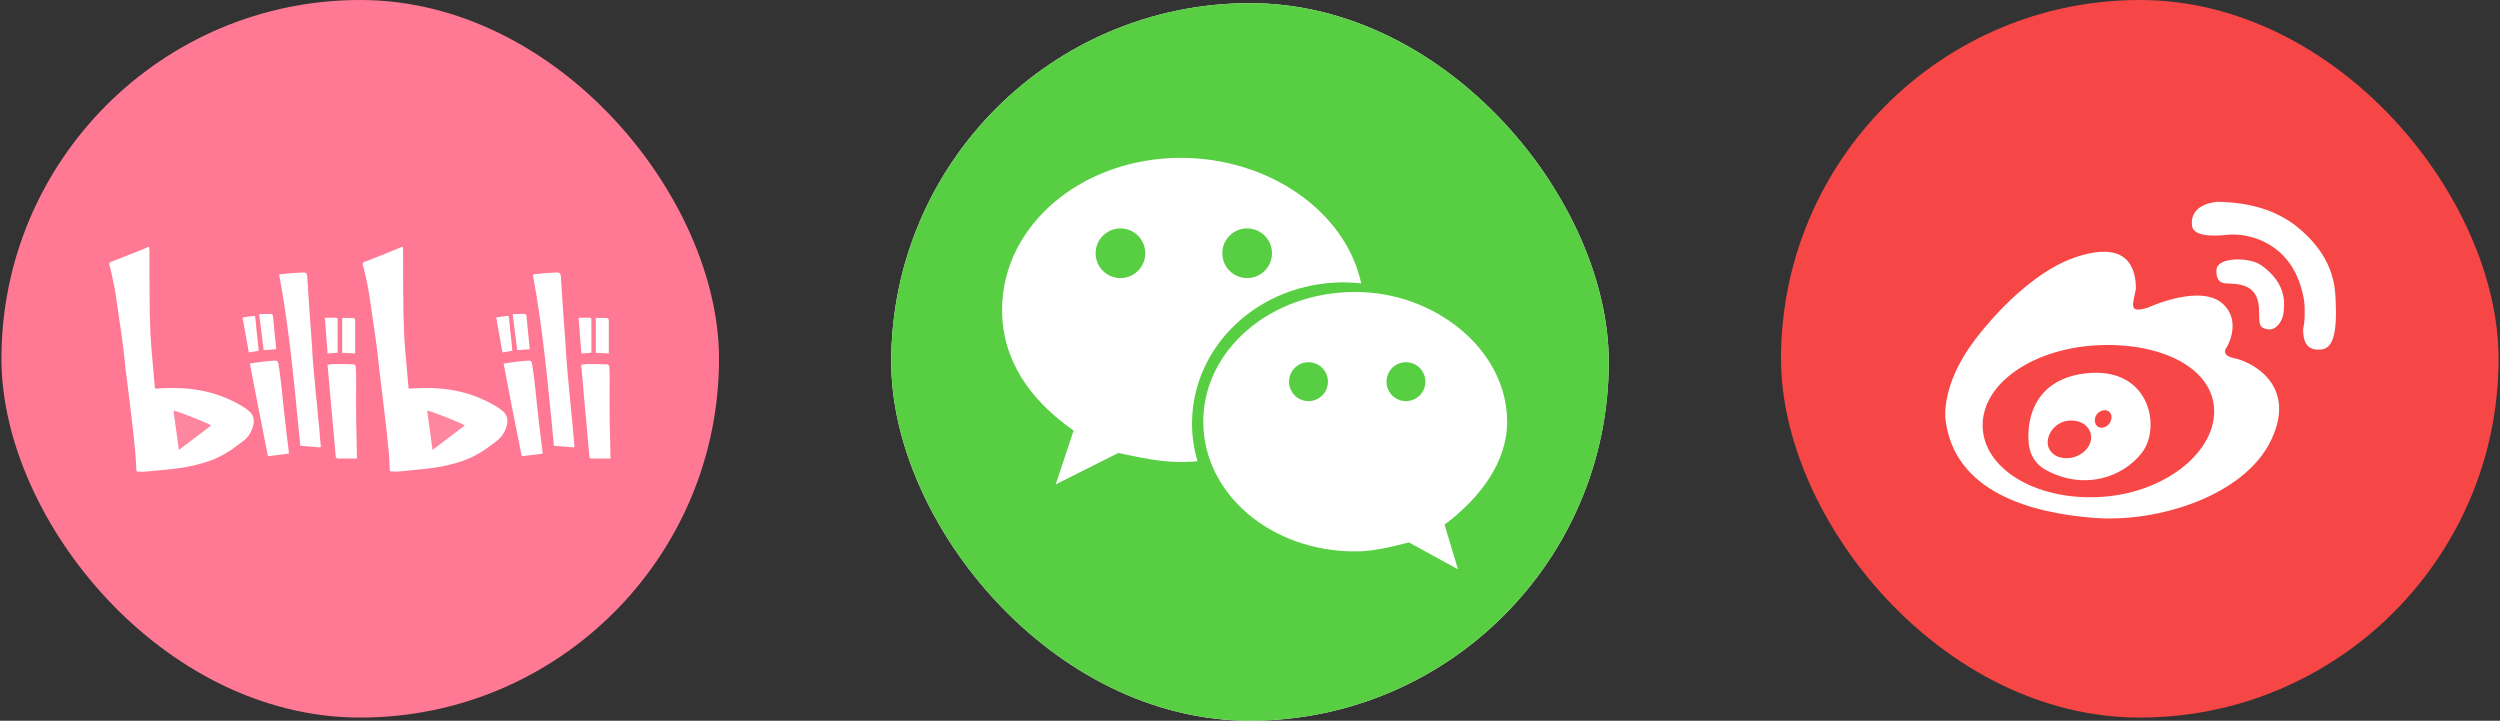 <svg width="222" height="64" viewBox="0 0 222 64" fill="none" xmlns="http://www.w3.org/2000/svg">
<rect x="0" y="0" width="222" height="64" fill="#333333" stroke="none"/>
<rect x="158.153" width="63.72" height="63.72" rx="31.86" fill="#F64746"/>
<path d="M201.697 39.04C199.354 44.02 191.629 46.441 185.91 45.988C180.468 45.555 173.48 43.754 172.752 37.17C172.752 37.17 172.368 34.188 175.262 30.33C175.262 30.33 179.415 24.523 184.257 22.86C189.099 21.207 189.67 24.002 189.67 25.655C189.414 27.053 188.932 27.879 190.753 27.309C190.753 27.309 195.516 25.094 197.475 27.062C199.059 28.647 197.74 30.822 197.74 30.822C197.74 30.822 197.081 31.55 198.429 31.816C199.778 32.082 204.039 34.06 201.697 39.04Z" fill="white"/>
<path d="M186.333 30.655C180.654 30.911 176.058 33.962 176.058 37.761C176.058 41.55 180.654 44.404 186.333 44.139C192.021 43.883 196.618 40.32 196.618 36.531C196.618 32.742 192.012 30.399 186.333 30.655Z" fill="#F74746"/>
<path d="M190.201 40.202C188.459 42.446 185.014 43.548 181.678 41.737C180.083 40.871 180.142 39.178 180.142 39.178C180.142 39.178 179.483 33.824 185.191 33.155C190.919 32.495 191.943 37.958 190.201 40.202Z" fill="white"/>
<path d="M183.666 37.357C182.603 37.465 181.835 38.4 181.835 39.286C181.835 40.182 182.691 40.792 183.764 40.674C184.827 40.556 185.693 39.729 185.693 38.843C185.683 37.947 184.886 37.239 183.666 37.357ZM186.372 36.619C186.008 36.885 185.929 37.396 186.126 37.711C186.313 38.036 186.766 38.075 187.12 37.8C187.474 37.524 187.612 37.032 187.415 36.708C187.228 36.392 186.795 36.304 186.372 36.619Z" fill="#F74746"/>
<path d="M196.835 23.854C196.835 23.854 196.618 25.104 197.622 25.163C198.626 25.222 200.447 25.104 200.594 27.318C200.663 28.617 200.456 29.11 201.401 29.247C202.09 29.346 202.661 28.598 202.769 27.83C202.828 27.19 203.232 25.242 200.761 23.529C199.728 22.83 197.051 22.821 196.835 23.854Z" fill="white"/>
<path d="M196.933 17.92C196.933 17.92 194.423 18.009 194.649 20.036C194.748 20.912 196.185 21.03 197.887 20.843C199.226 20.695 203.694 21.227 204.599 26.659C204.708 27.506 204.668 28.638 204.521 29.189C204.53 29.602 204.432 31.256 206.154 31.029C206.814 30.95 207.562 30.399 207.414 26.974C207.384 25.38 207.227 22.664 203.792 19.987C202.099 18.727 199.954 17.979 196.933 17.92Z" fill="white"/>
<g clip-path="url(#clip0_557_40526)">
<rect x="79.14" y="0.28" width="63.72" height="63.72" rx="31.86" fill="white"/>
<path d="M99.496 20.283C98.911 20.283 98.35 20.515 97.936 20.929C97.522 21.342 97.29 21.903 97.29 22.488C97.29 23.073 97.522 23.634 97.936 24.048C98.35 24.462 98.911 24.694 99.496 24.694C100.081 24.694 100.642 24.462 101.055 24.048C101.469 23.634 101.701 23.073 101.701 22.488C101.701 21.903 101.469 21.342 101.055 20.929C100.642 20.515 100.081 20.283 99.496 20.283Z" fill="#58CE42"/>
<path d="M114.466 33.892C114.466 34.35 114.648 34.789 114.972 35.113C115.296 35.437 115.736 35.619 116.194 35.619C116.652 35.619 117.091 35.437 117.415 35.113C117.739 34.789 117.921 34.35 117.921 33.892C117.921 33.434 117.739 32.995 117.415 32.671C117.091 32.347 116.652 32.165 116.194 32.165C115.736 32.165 115.296 32.347 114.972 32.671C114.648 32.995 114.466 33.434 114.466 33.892Z" fill="#58CE42"/>
<path d="M108.542 22.488C108.542 22.778 108.599 23.064 108.709 23.332C108.82 23.599 108.983 23.843 109.187 24.047C109.392 24.252 109.635 24.415 109.903 24.526C110.17 24.636 110.457 24.693 110.747 24.693C111.036 24.693 111.323 24.636 111.591 24.526C111.858 24.415 112.101 24.252 112.306 24.047C112.511 23.843 112.673 23.599 112.784 23.332C112.895 23.064 112.952 22.778 112.952 22.488C112.952 22.198 112.895 21.912 112.784 21.644C112.673 21.377 112.511 21.134 112.306 20.929C112.101 20.724 111.858 20.561 111.591 20.451C111.323 20.34 111.036 20.283 110.747 20.283C110.457 20.283 110.17 20.34 109.903 20.451C109.635 20.561 109.392 20.724 109.187 20.929C108.983 21.134 108.82 21.377 108.709 21.644C108.599 21.912 108.542 22.198 108.542 22.488Z" fill="#58CE42"/>
<path d="M123.121 33.892C123.121 34.119 123.165 34.343 123.252 34.553C123.339 34.763 123.466 34.953 123.627 35.113C123.787 35.274 123.977 35.401 124.187 35.488C124.396 35.575 124.621 35.619 124.848 35.619C125.075 35.619 125.299 35.575 125.509 35.488C125.718 35.401 125.909 35.274 126.069 35.113C126.23 34.953 126.357 34.763 126.444 34.553C126.53 34.343 126.575 34.119 126.575 33.892C126.575 33.665 126.53 33.441 126.444 33.231C126.357 33.021 126.23 32.831 126.069 32.67C125.909 32.51 125.718 32.383 125.509 32.296C125.299 32.209 125.075 32.165 124.848 32.165C124.621 32.165 124.396 32.209 124.187 32.296C123.977 32.383 123.787 32.51 123.627 32.67C123.466 32.831 123.339 33.021 123.252 33.231C123.165 33.441 123.121 33.665 123.121 33.892Z" fill="#58CE42"/>
<path d="M134.894 0.28L87.104 0.28C84.992 0.28 82.966 1.119 81.472 2.613C79.979 4.107 79.139 6.133 79.139 8.245V56.035C79.139 58.147 79.979 60.173 81.472 61.667C82.966 63.161 84.992 64 87.104 64H134.894C137.007 64 139.032 63.161 140.526 61.667C142.02 60.173 142.859 58.147 142.859 56.035V8.245C142.859 6.133 142.02 4.107 140.526 2.613C139.032 1.119 137.007 0.28 134.894 0.28V0.28ZM104.858 41.025C102.876 41.025 101.283 40.62 99.297 40.228L93.749 43.011L95.336 38.235C91.362 35.456 88.984 31.877 88.984 27.517C88.984 19.964 96.133 14.017 104.858 14.017C112.664 14.017 119.501 18.77 120.874 25.166C120.367 25.107 119.857 25.076 119.347 25.073C111.805 25.073 105.851 30.7 105.851 37.636C105.851 38.789 106.03 39.902 106.341 40.963C105.85 41.002 105.356 41.025 104.858 41.025ZM128.275 46.587L129.467 50.554L125.114 48.168C123.528 48.568 121.934 48.967 120.351 48.967C112.799 48.967 106.85 43.803 106.85 37.446C106.85 31.099 112.798 25.926 120.351 25.926C127.484 25.926 133.833 31.099 133.833 37.446C133.833 41.025 131.461 44.196 128.275 46.587Z" fill="#58CE42"/>
</g>
<rect x="0.128" width="63.72" height="63.72" rx="31.86" fill="#FF7995"/>
<path d="M13.27 22.268C13.27 24.156 13.27 26.022 13.303 27.899C13.326 28.882 13.359 29.854 13.438 30.837C13.527 32 13.65 33.195 13.75 34.379C13.75 34.435 13.784 34.48 13.784 34.513C14.186 34.491 14.577 34.458 14.968 34.458C16.644 34.413 18.275 34.636 19.839 35.251C20.599 35.564 21.348 35.91 22.007 36.413C22.554 36.826 22.677 37.34 22.387 38.089C22.23 38.547 21.929 38.938 21.538 39.206C20.61 39.932 19.661 40.58 18.543 40.949C17.761 41.217 16.957 41.407 16.141 41.541C15.08 41.697 13.996 41.776 12.912 41.876C12.689 41.91 12.477 41.876 12.242 41.876C12.141 41.876 12.108 41.82 12.108 41.72C12.097 41.239 12.052 40.736 12.018 40.245C11.963 39.608 11.896 38.982 11.829 38.346L11.516 35.698C11.404 34.759 11.281 33.843 11.169 32.916C11.069 32 10.979 31.095 10.857 30.189C10.711 29.162 10.566 28.134 10.41 27.095C10.253 25.877 10.019 24.659 9.706 23.475C9.683 23.419 9.739 23.318 9.773 23.285C10.823 22.883 11.873 22.469 12.912 22.045C13.236 21.877 13.27 21.832 13.27 22.268ZM35.794 22.268C35.794 24.156 35.794 26.022 35.827 27.899C35.85 28.882 35.883 29.854 35.962 30.837C36.051 32 36.174 33.195 36.274 34.379C36.274 34.435 36.308 34.48 36.308 34.513C36.71 34.491 37.101 34.458 37.492 34.458C39.157 34.413 40.799 34.636 42.363 35.251C43.134 35.564 43.872 35.91 44.531 36.413C45.078 36.826 45.201 37.34 44.9 38.077C44.743 38.524 44.453 38.915 44.05 39.195C43.123 39.932 42.162 40.569 41.056 40.938C40.274 41.206 39.47 41.396 38.654 41.519C37.593 41.675 36.509 41.753 35.425 41.865C35.202 41.898 34.989 41.865 34.755 41.865C34.654 41.865 34.61 41.809 34.61 41.709C34.598 41.228 34.565 40.725 34.531 40.234C34.475 39.597 34.408 38.96 34.341 38.334L34.029 35.698C33.928 34.759 33.794 33.832 33.693 32.904C33.593 31.988 33.504 31.083 33.369 30.189C33.224 29.162 33.079 28.134 32.922 27.084C32.766 25.866 32.532 24.648 32.208 23.464C32.196 23.408 32.252 23.307 32.286 23.285C33.336 22.883 34.386 22.469 35.425 22.034C35.76 21.877 35.794 21.832 35.794 22.268ZM29.705 32.324C30.263 32.324 30.822 32.335 31.381 32.357C31.515 32.357 31.593 32.458 31.593 32.592C31.604 32.882 31.627 33.15 31.627 33.43C31.627 34.726 31.604 36.044 31.627 37.34C31.649 38.39 31.682 39.418 31.694 40.468C31.694 40.524 31.694 40.602 31.716 40.714C31.124 40.714 30.52 40.725 29.962 40.714C29.906 40.714 29.817 40.625 29.817 40.569C29.738 39.642 29.66 38.725 29.571 37.798L29.336 35.228C29.269 34.357 29.18 33.474 29.102 32.581C29.102 32.525 29.102 32.48 29.079 32.402C29.291 32.357 29.504 32.324 29.705 32.324ZM52.229 32.324C52.787 32.324 53.346 32.335 53.894 32.357C54.039 32.357 54.106 32.458 54.106 32.592C54.117 32.882 54.139 33.15 54.139 33.43C54.139 34.726 54.117 36.044 54.139 37.34C54.162 38.39 54.195 39.418 54.206 40.468C54.206 40.524 54.206 40.602 54.229 40.714C53.637 40.714 53.033 40.725 52.475 40.714C52.419 40.714 52.34 40.625 52.34 40.569C52.262 39.642 52.184 38.725 52.095 37.798L51.86 35.228C51.793 34.357 51.704 33.474 51.626 32.581C51.626 32.525 51.626 32.48 51.603 32.402C51.815 32.357 52.028 32.324 52.229 32.324ZM24.711 32.245C24.778 32.67 24.856 33.094 24.901 33.541C25.001 34.267 25.057 34.994 25.135 35.72C25.213 36.357 25.269 36.983 25.348 37.619C25.415 38.29 25.504 38.971 25.593 39.664C25.616 39.854 25.638 40.066 25.66 40.278C25.046 40.357 24.442 40.424 23.794 40.513C23.247 37.765 22.711 35.027 22.186 32.279C22.633 32.223 23.057 32.145 23.482 32.1C23.794 32.055 24.107 32.055 24.409 32.022C24.577 32.011 24.677 32.089 24.711 32.245ZM47.235 32.245C47.302 32.67 47.369 33.094 47.425 33.541C47.525 34.267 47.581 34.994 47.659 35.72L47.871 37.619L48.117 39.664C48.14 39.854 48.173 40.066 48.196 40.278C47.581 40.357 46.978 40.424 46.33 40.513C45.771 37.765 45.246 35.05 44.721 32.279C45.168 32.223 45.592 32.145 46.017 32.1C46.33 32.055 46.642 32.055 46.944 32.022C47.101 32.011 47.212 32.089 47.235 32.245ZM27.28 24.547L27.437 26.95C27.504 28.033 27.593 29.117 27.671 30.201C27.727 30.983 27.75 31.765 27.828 32.547C27.906 33.407 27.984 34.256 28.062 35.105C28.141 35.72 28.197 36.368 28.241 36.983C28.319 37.653 28.386 38.334 28.431 39.038L28.487 39.619C28.487 39.72 28.442 39.742 28.331 39.72C27.783 39.664 27.247 39.642 26.666 39.586C26.163 34.536 25.738 29.452 24.789 24.369L25.727 24.268L26.833 24.201C27.146 24.179 27.258 24.246 27.28 24.547ZM49.804 24.547L49.961 26.95C50.028 28.033 50.117 29.117 50.195 30.201C50.251 30.983 50.285 31.765 50.352 32.547C50.43 33.407 50.508 34.256 50.586 35.105C50.654 35.72 50.709 36.368 50.765 36.983C50.832 37.653 50.91 38.334 50.955 39.038L51.011 39.619C51.022 39.72 50.966 39.742 50.855 39.72C50.296 39.664 49.771 39.642 49.19 39.586C48.687 34.536 48.263 29.452 47.313 24.369L48.251 24.268L49.358 24.201C49.67 24.179 49.782 24.246 49.804 24.547ZM29.794 28.212C29.939 28.223 29.984 28.245 29.984 28.413C29.962 28.838 29.984 29.285 29.984 29.709V31.318C29.671 31.352 29.381 31.374 29.09 31.385C29.001 30.357 28.934 29.318 28.845 28.212H29.794ZM52.329 28.212C52.475 28.223 52.519 28.245 52.519 28.413C52.497 28.838 52.519 29.285 52.519 29.709V31.318C52.206 31.352 51.916 31.374 51.626 31.385C51.536 30.357 51.469 29.318 51.38 28.212H52.329ZM31.302 28.234C31.459 28.234 31.537 28.29 31.537 28.48V31.385L30.386 31.329V28.234H31.302ZM53.827 28.234C53.983 28.234 54.061 28.29 54.061 28.48V31.385L52.91 31.329V28.234H53.827ZM22.543 28.056C22.688 28.033 22.644 28.156 22.677 28.245L22.778 29.296C22.834 29.854 22.912 30.38 22.956 30.938V31.15L22.096 31.296C21.906 30.268 21.728 29.24 21.538 28.19C21.873 28.156 22.197 28.078 22.543 28.056ZM45.067 28.056C45.212 28.033 45.168 28.156 45.201 28.245L45.302 29.296C45.358 29.854 45.436 30.38 45.481 30.938V31.15L44.62 31.296C44.43 30.268 44.252 29.24 44.062 28.19C44.397 28.156 44.721 28.078 45.067 28.056ZM24.052 27.877C24.152 27.877 24.208 27.944 24.241 28.067C24.331 29.05 24.42 30 24.532 31.005C24.163 31.05 23.806 31.061 23.415 31.095L23.012 27.899C23.359 27.877 23.705 27.877 24.052 27.877ZM46.575 27.877C46.676 27.877 46.732 27.944 46.754 28.067C46.844 29.05 46.933 30 47.045 31.005C46.676 31.05 46.319 31.061 45.928 31.095L45.525 27.899C45.883 27.877 46.24 27.877 46.575 27.877Z" fill="white"/>
<path d="M15.405 36.458C15.561 37.609 15.729 38.76 15.885 39.955C16.868 39.218 17.796 38.503 18.745 37.788C18.611 37.631 16.019 36.592 15.405 36.458ZM37.929 36.458C38.085 37.609 38.242 38.76 38.409 39.955C39.392 39.218 40.32 38.503 41.269 37.788C41.135 37.631 38.543 36.592 37.929 36.458Z" fill="#FF869F"/>
<defs>
<clipPath id="clip0_557_40526">
<rect x="79.14" y="0.28" width="63.72" height="63.72" rx="31.86" fill="white"/>
</clipPath>
</defs>
</svg>
